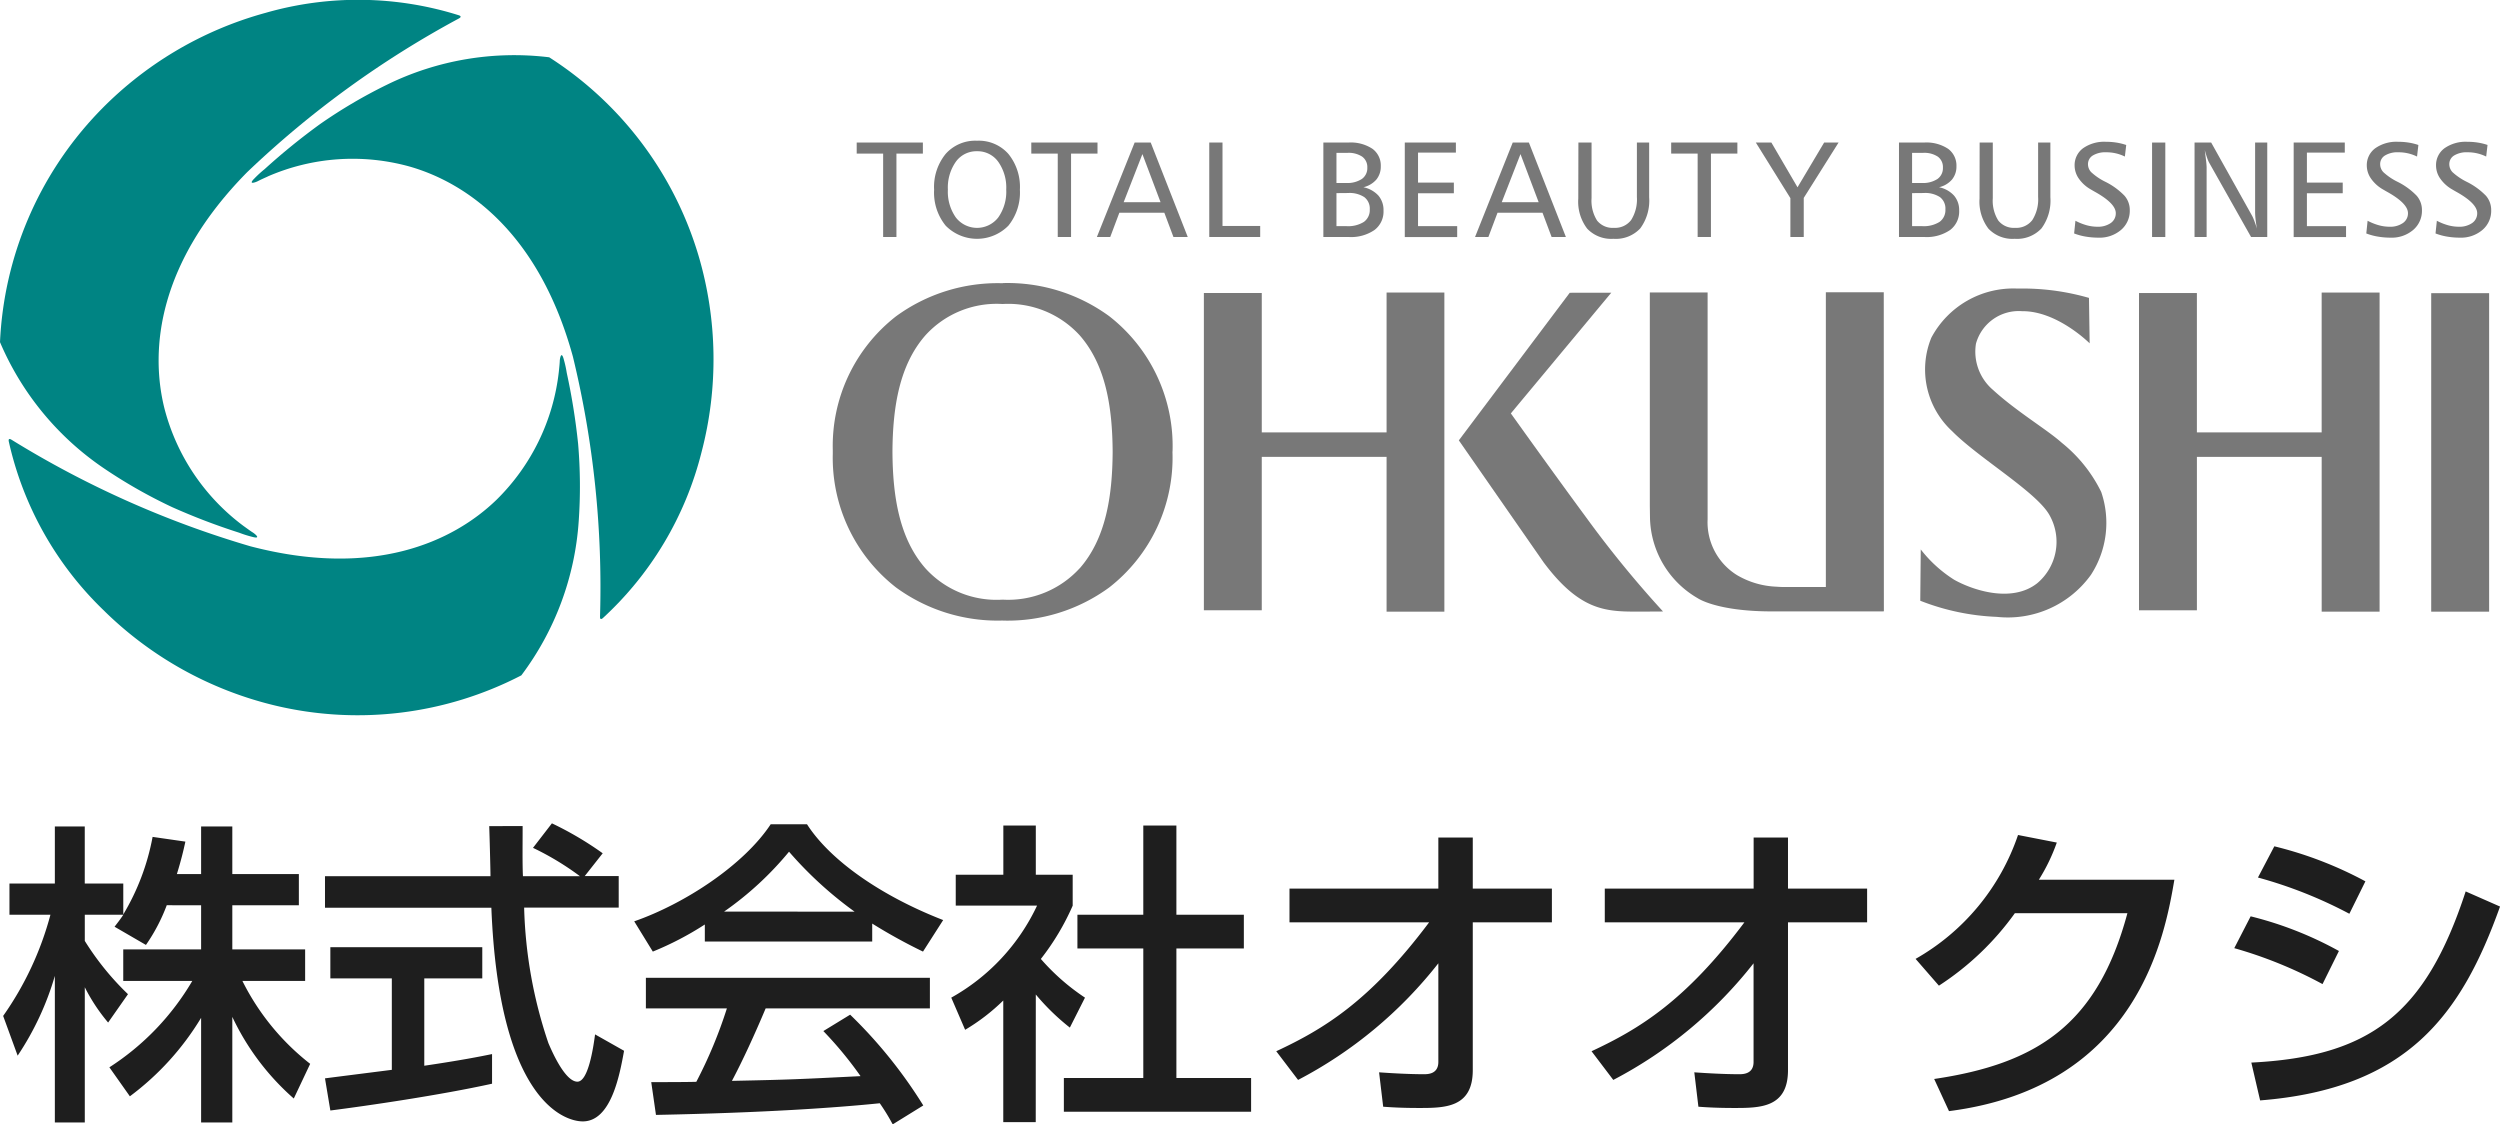 <svg xmlns="http://www.w3.org/2000/svg" xmlns:xlink="http://www.w3.org/1999/xlink" width="142.758" height="64.205" viewBox="0 0 142.758 64.205"><defs><clipPath id="a"><rect width="142.258" height="40.869" fill="#787878"></rect></clipPath></defs><g transform="translate(-35.5 -20.006)"><g transform="translate(35.5 20.006)" clip-path="url(#a)"><path d="M13.939,30.058c.224.161.358.261.5.351.1.059.525.4-.043.245a6.466,6.466,0,0,1-.738-.234,37.26,37.26,0,0,1-3.828-1.461,28.635,28.635,0,0,1-3.849-2.185A16.506,16.506,0,0,1,0,19.538,20.306,20.306,0,0,1,5.553,6.484,20.847,20.847,0,0,1,15.172.732,19.15,19.15,0,0,1,26.2.872c.135.047.136.112.007.181A55.73,55.73,0,0,0,14.12,9.825c-5.1,5.165-5.566,10.133-4.733,13.485a12.152,12.152,0,0,0,4.552,6.749" transform="translate(0 0)" fill="#008483" fill-rule="evenodd"></path><path d="M31.97,23.69c.028-.274.047-.441.054-.61,0-.113.084-.657.234-.085a6.452,6.452,0,0,1,.166.756,37.016,37.016,0,0,1,.648,4.045,28.548,28.548,0,0,1,.034,4.425,16.5,16.5,0,0,1-3.276,8.8,20.307,20.307,0,0,1-14.081,1.718,20.855,20.855,0,0,1-9.791-5.453A19.16,19.16,0,0,1,.561,27.664c-.026-.142.029-.175.153-.1A55.875,55.875,0,0,0,14.356,33.65c7.025,1.838,11.56-.246,14.045-2.643A12.148,12.148,0,0,0,31.97,23.69" transform="translate(-0.06 -2.456)" fill="#008483" fill-rule="evenodd"></path><path d="M17.023,10.463c-.251.113-.4.179-.554.26-.1.054-.612.254-.192-.161a6.2,6.2,0,0,1,.573-.522,36.863,36.863,0,0,1,3.179-2.582,28.728,28.728,0,0,1,3.816-2.244A16.509,16.509,0,0,1,33.1,3.652a20.315,20.315,0,0,1,8.53,11.334,20.891,20.891,0,0,1,.172,11.206,19.193,19.193,0,0,1-5.638,9.485c-.108.093-.166.062-.161-.087a55.807,55.807,0,0,0-1.551-14.853c-1.922-7-5.993-9.889-9.312-10.843a12.15,12.15,0,0,0-8.122.568" transform="translate(-1.74 -0.381)" fill="#008483" fill-rule="evenodd"></path><path d="M54.842,9.125h3.779v.631h-1.51v4.763h-.759V9.756h-1.51Z" transform="translate(-5.922 -0.986)" fill="#787878"></path><path d="M62.25,9.009a2.254,2.254,0,0,1,1.788.752,2.992,2.992,0,0,1,.658,2.047,3.007,3.007,0,0,1-.657,2.051,2.511,2.511,0,0,1-3.581,0,2.991,2.991,0,0,1-.66-2.051,2.984,2.984,0,0,1,.66-2.047,2.259,2.259,0,0,1,1.791-.752m0,.6a1.445,1.445,0,0,0-1.21.6,2.559,2.559,0,0,0-.455,1.592,2.553,2.553,0,0,0,.455,1.591,1.531,1.531,0,0,0,2.42,0,2.547,2.547,0,0,0,.457-1.591,2.548,2.548,0,0,0-.458-1.592,1.45,1.45,0,0,0-1.209-.6" transform="translate(-6.457 -0.973)" fill="#787878"></path><path d="M66.019,9.125H69.8v.631h-1.51v4.763H67.53V9.756h-1.51Z" transform="translate(-7.129 -0.986)" fill="#787878"></path><path d="M72.374,9.125h.917l2.115,5.394h-.817l-.52-1.385H71.5l-.52,1.385h-.763Zm.443.66-1.07,2.746h2.106Z" transform="translate(-7.582 -0.986)" fill="#787878"></path><path d="M77.412,9.125h.756v4.764H80.32v.63H77.412Z" transform="translate(-8.359 -0.986)" fill="#787878"></path><path d="M84.715,9.125h1.446a2.246,2.246,0,0,1,1.356.357,1.181,1.181,0,0,1,.477,1,1.16,1.16,0,0,1-.252.757,1.407,1.407,0,0,1-.74.439,1.6,1.6,0,0,1,.855.475,1.269,1.269,0,0,1,.293.856,1.318,1.318,0,0,1-.516,1.111,2.366,2.366,0,0,1-1.466.4H84.715Zm.748.589v1.72h.55a1.5,1.5,0,0,0,.9-.228.755.755,0,0,0,.312-.649.734.734,0,0,0-.293-.626,1.4,1.4,0,0,0-.844-.216Zm0,2.3V13.9h.574a1.69,1.69,0,0,0,.992-.243.829.829,0,0,0,.336-.714.819.819,0,0,0-.312-.7,1.526,1.526,0,0,0-.922-.235Z" transform="translate(-9.147 -0.986)" fill="#787878"></path><path d="M89.928,9.125h2.918V9.7H90.684v1.713H92.73v.608H90.684V13.9H92.92v.623H89.928Z" transform="translate(-9.71 -0.986)" fill="#787878"></path><path d="M96.578,9.125H97.5l2.113,5.394h-.815l-.52-1.385H95.709l-.521,1.385h-.762Zm.443.66-1.07,2.746h2.107Z" transform="translate(-10.196 -0.986)" fill="#787878"></path><path d="M101.043,9.125h.751V12.3a2.13,2.13,0,0,0,.315,1.281,1.131,1.131,0,0,0,.961.415,1.148,1.148,0,0,0,.984-.445,2.209,2.209,0,0,0,.329-1.32V9.125h.7v3.124a2.675,2.675,0,0,1-.508,1.779,1.908,1.908,0,0,1-1.531.594,1.888,1.888,0,0,1-1.5-.58,2.539,2.539,0,0,1-.508-1.716Z" transform="translate(-10.911 -0.986)" fill="#787878"></path><path d="M106.982,9.125h3.78v.631h-1.51v4.763h-.759V9.756h-1.511Z" transform="translate(-11.552 -0.986)" fill="#787878"></path><path d="M112.4,9.125h.888l1.493,2.556,1.521-2.556h.824l-1.989,3.162v2.232h-.763V12.3Z" transform="translate(-12.137 -0.986)" fill="#787878"></path><path d="M121.564,9.125h1.448a2.246,2.246,0,0,1,1.355.357,1.184,1.184,0,0,1,.478,1,1.156,1.156,0,0,1-.254.757,1.389,1.389,0,0,1-.74.439,1.588,1.588,0,0,1,.855.475,1.261,1.261,0,0,1,.294.856,1.32,1.32,0,0,1-.516,1.111,2.369,2.369,0,0,1-1.466.4h-1.454Zm.748.589v1.72h.55a1.5,1.5,0,0,0,.9-.228.757.757,0,0,0,.311-.649.733.733,0,0,0-.292-.626,1.4,1.4,0,0,0-.844-.216Zm0,2.3V13.9h.574a1.7,1.7,0,0,0,.994-.243.827.827,0,0,0,.335-.714.818.818,0,0,0-.31-.7,1.531,1.531,0,0,0-.923-.235Z" transform="translate(-13.126 -0.986)" fill="#787878"></path><path d="M126.728,9.125h.751V12.3a2.124,2.124,0,0,0,.315,1.281,1.128,1.128,0,0,0,.96.415,1.144,1.144,0,0,0,.983-.445,2.2,2.2,0,0,0,.33-1.32V9.125h.7v3.124a2.675,2.675,0,0,1-.508,1.779,1.907,1.907,0,0,1-1.53.594,1.886,1.886,0,0,1-1.5-.58,2.544,2.544,0,0,1-.507-1.716Z" transform="translate(-13.684 -0.986)" fill="#787878"></path><path d="M135.752,9.261l-.077.66a2.373,2.373,0,0,0-1.066-.244,1.374,1.374,0,0,0-.765.183.573.573,0,0,0-.275.5.656.656,0,0,0,.186.455,3.359,3.359,0,0,0,.8.544,3.964,3.964,0,0,1,1.1.8,1.241,1.241,0,0,1,.3.824,1.43,1.43,0,0,1-.5,1.128,1.887,1.887,0,0,1-1.293.441,4.317,4.317,0,0,1-.733-.062,3.391,3.391,0,0,1-.652-.178l.075-.725a3.182,3.182,0,0,0,.646.258,2.314,2.314,0,0,0,.607.083,1.268,1.268,0,0,0,.764-.211.667.667,0,0,0,.287-.563q0-.542-1.135-1.188c-.127-.07-.223-.127-.289-.166a2.071,2.071,0,0,1-.68-.611,1.311,1.311,0,0,1-.247-.741,1.2,1.2,0,0,1,.48-1,2.092,2.092,0,0,1,1.308-.37,3.739,3.739,0,0,1,.6.045,3.307,3.307,0,0,1,.554.136" transform="translate(-14.338 -0.981)" fill="#787878"></path><rect width="0.756" height="5.394" transform="translate(122.89 8.14)" fill="#787878"></rect><path d="M140.485,9.125h.949l2.346,4.2a2.42,2.42,0,0,1,.119.279c.047.125.1.272.146.442-.032-.2-.058-.375-.075-.533a3.936,3.936,0,0,1-.027-.409V9.125h.694v5.394h-.925l-2.388-4.235a1.679,1.679,0,0,1-.111-.256c-.043-.121-.09-.277-.145-.471.037.29.066.513.083.669s.023.269.023.338v3.955h-.69Z" transform="translate(-15.169 -0.986)" fill="#787878"></path><path d="M146.831,9.125h2.919V9.7h-2.163v1.713h2.045v.608h-2.045V13.9h2.235v.623h-2.991Z" transform="translate(-15.855 -0.986)" fill="#787878"></path><path d="M154.454,9.261l-.076.66a2.373,2.373,0,0,0-1.066-.244,1.368,1.368,0,0,0-.765.183.569.569,0,0,0-.275.5.656.656,0,0,0,.186.455,3.388,3.388,0,0,0,.8.544,3.971,3.971,0,0,1,1.1.8,1.241,1.241,0,0,1,.3.824,1.433,1.433,0,0,1-.5,1.128,1.887,1.887,0,0,1-1.293.441,4.291,4.291,0,0,1-.732-.062,3.383,3.383,0,0,1-.653-.178l.075-.725a3.183,3.183,0,0,0,.646.258,2.315,2.315,0,0,0,.607.083,1.259,1.259,0,0,0,.763-.211.667.667,0,0,0,.289-.563q0-.542-1.135-1.188c-.127-.07-.223-.127-.289-.166a2.077,2.077,0,0,1-.679-.611,1.3,1.3,0,0,1-.248-.741,1.194,1.194,0,0,1,.481-1,2.089,2.089,0,0,1,1.307-.37,3.7,3.7,0,0,1,.6.045,3.253,3.253,0,0,1,.555.136" transform="translate(-16.357 -0.981)" fill="#787878"></path><path d="M158.88,9.261l-.076.66a2.366,2.366,0,0,0-1.066-.244,1.372,1.372,0,0,0-.765.183.573.573,0,0,0-.275.5.66.66,0,0,0,.186.455,3.448,3.448,0,0,0,.8.544,3.992,3.992,0,0,1,1.106.8,1.244,1.244,0,0,1,.3.824,1.43,1.43,0,0,1-.5,1.128,1.889,1.889,0,0,1-1.293.441,4.3,4.3,0,0,1-.733-.062,3.418,3.418,0,0,1-.653-.178l.076-.725a3.178,3.178,0,0,0,.645.258,2.314,2.314,0,0,0,.607.083,1.266,1.266,0,0,0,.764-.211.668.668,0,0,0,.288-.563q0-.542-1.135-1.188c-.127-.07-.223-.127-.289-.166a2.085,2.085,0,0,1-.679-.611,1.3,1.3,0,0,1-.247-.741,1.193,1.193,0,0,1,.48-1,2.09,2.09,0,0,1,1.308-.37,3.716,3.716,0,0,1,.6.045,3.263,3.263,0,0,1,.554.136" transform="translate(-16.835 -0.981)" fill="#787878"></path><rect width="3.307" height="18.187" transform="translate(138.83 16.741)" fill="#787878"></rect><path d="M87.5,18.729v7.985H80.373V18.756H77.067V36.873h3.306V28.112H87.5V36.95H90.8V18.729Z" transform="translate(-8.322 -2.023)" fill="#787878"></path><path d="M147.36,18.729v7.985h-7.125V18.756H136.93V36.873h3.306V28.112h7.125V36.95h3.307V18.729Z" transform="translate(-14.786 -2.023)" fill="#787878"></path><path d="M99.721,18.742,93.388,27.17l4.841,6.965c2.028,2.716,3.5,2.814,5.287,2.814.648,0,1.533-.007,1.533-.007a61.4,61.4,0,0,1-4.4-5.385c-1.857-2.518-4.291-5.927-4.291-5.927l5.735-6.892Z" transform="translate(-10.084 -2.024)" fill="#787878"></path><path d="M118.972,18.709h-3.307v16.83h-2.252a5.174,5.174,0,0,1-.567-.016,4.809,4.809,0,0,1-2.233-.648,3.546,3.546,0,0,1-1.7-3.2V18.721h-3.3V30.889l.01.728a5.433,5.433,0,0,0,2.719,4.56s1.075.757,4.24.757h.837v0h5.506V36.93h.053Z" transform="translate(-11.403 -2.021)" fill="#787878"></path><path d="M132.6,21.6s-1.852-1.858-3.857-1.836a2.533,2.533,0,0,0-2.636,1.858,2.871,2.871,0,0,0,.972,2.636c1.367,1.251,3.1,2.274,3.93,3.021a8.237,8.237,0,0,1,2.251,2.808,5.447,5.447,0,0,1-.587,4.732,5.843,5.843,0,0,1-5.374,2.4,13.351,13.351,0,0,1-4.372-.921l.028-2.93a7.442,7.442,0,0,0,1.906,1.73c1.037.584,3.281,1.354,4.746.2a3.09,3.09,0,0,0,.712-3.866c-.71-1.322-4.052-3.275-5.572-4.817a4.789,4.789,0,0,1-1.188-5.336,5.3,5.3,0,0,1,4.925-2.807,13.683,13.683,0,0,1,4.077.533Z" transform="translate(-13.274 -1.994)" fill="#787878"></path><path d="M72.712,27.742h0A9.394,9.394,0,0,0,69.1,20.015a9.842,9.842,0,0,0-6.076-1.893v.008l-.006,0v0h-.025a9.838,9.838,0,0,0-6.076,1.893,9.378,9.378,0,0,0-3.606,7.643h0c0,.028,0,.057,0,.085v.032c0,.029,0,.057,0,.085h0A9.381,9.381,0,0,0,56.918,35.5a9.825,9.825,0,0,0,6.076,1.892h.012l0,0,0,0,.008,0v0l.006-.005v.007A9.828,9.828,0,0,0,69.1,35.5a9.394,9.394,0,0,0,3.608-7.728h0l0-.016,0-.016m-5.3,6.668a5.53,5.53,0,0,1-4.39,1.791v.007c-.005,0-.012-.009-.016-.009s-.011.005-.015.009V36.2A5.479,5.479,0,0,1,58.6,34.41c-1.49-1.7-1.867-4.1-1.882-6.652.015-2.55.392-4.952,1.882-6.652a5.492,5.492,0,0,1,4.39-1.79v-.005a.034.034,0,0,0,.015.007.049.049,0,0,0,.016-.007v.005a5.532,5.532,0,0,1,4.39,1.79c1.49,1.7,1.866,4.1,1.881,6.652-.015,2.55-.392,4.953-1.881,6.652" transform="translate(-5.756 -1.957)" fill="#787878" fill-rule="evenodd"></path></g><path d="M11.484-10.764v2.52H7.038v1.8H10.98A14.708,14.708,0,0,1,6.246-1.512L7.416.144a15.678,15.678,0,0,0,4.068-4.482V1.638h1.782v-6.03A14.292,14.292,0,0,0,16.776.27l.936-1.98a13.812,13.812,0,0,1-3.87-4.734h3.582v-1.8H13.266v-2.52h3.8v-1.782h-3.8v-2.718H11.484v2.718H10.1c.234-.756.378-1.35.486-1.854l-1.872-.27a13.359,13.359,0,0,1-1.674,4.428v-1.764h-2.2v-3.258H3.132v3.258H.54v1.782H2.88A18.115,18.115,0,0,1,.18-4.446l.828,2.268A16.426,16.426,0,0,0,3.132-6.732v8.37h1.71V-6.084A10.305,10.305,0,0,0,6.174-4.068l1.134-1.62A15.716,15.716,0,0,1,4.842-8.73v-1.494h2.2c-.162.252-.36.5-.5.684L8.334-8.5a10.259,10.259,0,0,0,1.188-2.268Zm22.932-2.97a19.1,19.1,0,0,0-2.9-1.71l-1.08,1.4a16.055,16.055,0,0,1,2.682,1.62H29.862c-.036-.72-.018-1.746-.018-2.862H27.936c.018.468.072,2.466.072,2.862h-9.45v1.8h9.5c.432,10.962,4.14,12.2,5.22,12.2,1.62,0,2.106-2.646,2.358-4.032l-1.656-.936c-.108.828-.4,2.7-1.008,2.7-.756,0-1.566-2-1.656-2.2a26.108,26.108,0,0,1-1.386-7.74h5.4v-1.8H33.39ZM18.864.954c2.124-.27,6.3-.882,9.234-1.53V-2.268c-.7.144-1.8.36-3.87.666V-6.588H27.54V-8.37H18.864v1.782h3.51v5.22c-.414.054-2.844.36-3.816.486ZM52.722.666a27.031,27.031,0,0,0-4.176-5.184l-1.53.936A21.587,21.587,0,0,1,49.14-1.008c-3.6.18-3.978.2-7.344.27.612-1.152,1.314-2.682,1.926-4.14H53.1V-6.624H36.882v1.746h4.626A26.1,26.1,0,0,1,39.762-.684c-.558.018-2.2.018-2.574.018l.27,1.872C43.74,1.08,47.772.792,50.238.54a11.6,11.6,0,0,1,.738,1.206ZM40.248-8.694h9.558V-9.72a30.64,30.64,0,0,0,2.9,1.6l1.152-1.8c-3.564-1.386-6.462-3.42-7.776-5.472H44.01c-1.53,2.322-4.9,4.536-7.794,5.544l1.062,1.728a17.788,17.788,0,0,0,2.97-1.548Zm1.1-1.71a18.5,18.5,0,0,0,3.708-3.42A21.846,21.846,0,0,0,48.8-10.4Zm17.8,4.734a12.986,12.986,0,0,0,1.944,1.89l.864-1.71A12.492,12.492,0,0,1,59.436-7.7a14.1,14.1,0,0,0,1.818-3.042V-12.51H59.148v-2.808H57.294v2.808H54.576v1.764H59.22a11.731,11.731,0,0,1-4.9,5.256l.792,1.836a11.424,11.424,0,0,0,2.178-1.674V1.62h1.854Zm6.138-4.554H61.524V-8.3h3.762V-.9H60.75V1.026H71.442V-.9H67.176V-8.3h3.852v-1.926H67.176v-5.094h-1.89ZM74.124-.792a24.687,24.687,0,0,0,8.01-6.66v5.634c0,.7-.612.7-.828.7-.828,0-1.8-.054-2.556-.108L78.984.738C79.47.774,80.082.81,81,.81c1.494,0,3.1,0,3.1-2.16V-9.792h4.518v-1.926H84.1v-2.916H82.134v2.916h-8.5v1.926h7.974c-3.384,4.518-6.03,6.1-8.73,7.362Zm18,0a24.687,24.687,0,0,0,8.01-6.66v5.634c0,.7-.612.7-.828.7-.828,0-1.8-.054-2.556-.108L96.984.738C97.47.774,98.082.81,99,.81c1.494,0,3.1,0,3.1-2.16V-9.792h4.518v-1.926H102.1v-2.916h-1.962v2.916h-8.5v1.926h7.974c-3.384,4.518-6.03,6.1-8.73,7.362Zm24.3-11.43a10.593,10.593,0,0,0,1.026-2.124l-2.214-.432a12.9,12.9,0,0,1-5.85,7.074l1.332,1.53a16.087,16.087,0,0,0,4.338-4.14h6.426c-1.71,6.372-5.166,8.6-11.034,9.468L111.294.99C122.166-.4,123.642-9.2,124.164-12.222Zm18.648.09a21.9,21.9,0,0,0-5.2-2l-.936,1.782a25.3,25.3,0,0,1,5.22,2.07ZM133.56-8.154a20.628,20.628,0,0,0-5.04-1.98l-.936,1.818a24.628,24.628,0,0,1,5.04,2.052ZM129.06.378c8.424-.666,11.5-4.914,13.7-11.07l-1.962-.864c-2.286,7-5.454,9.432-12.24,9.774Z" transform="translate(35.5 82.465)" fill="#1e1e1e"></path></g></svg>